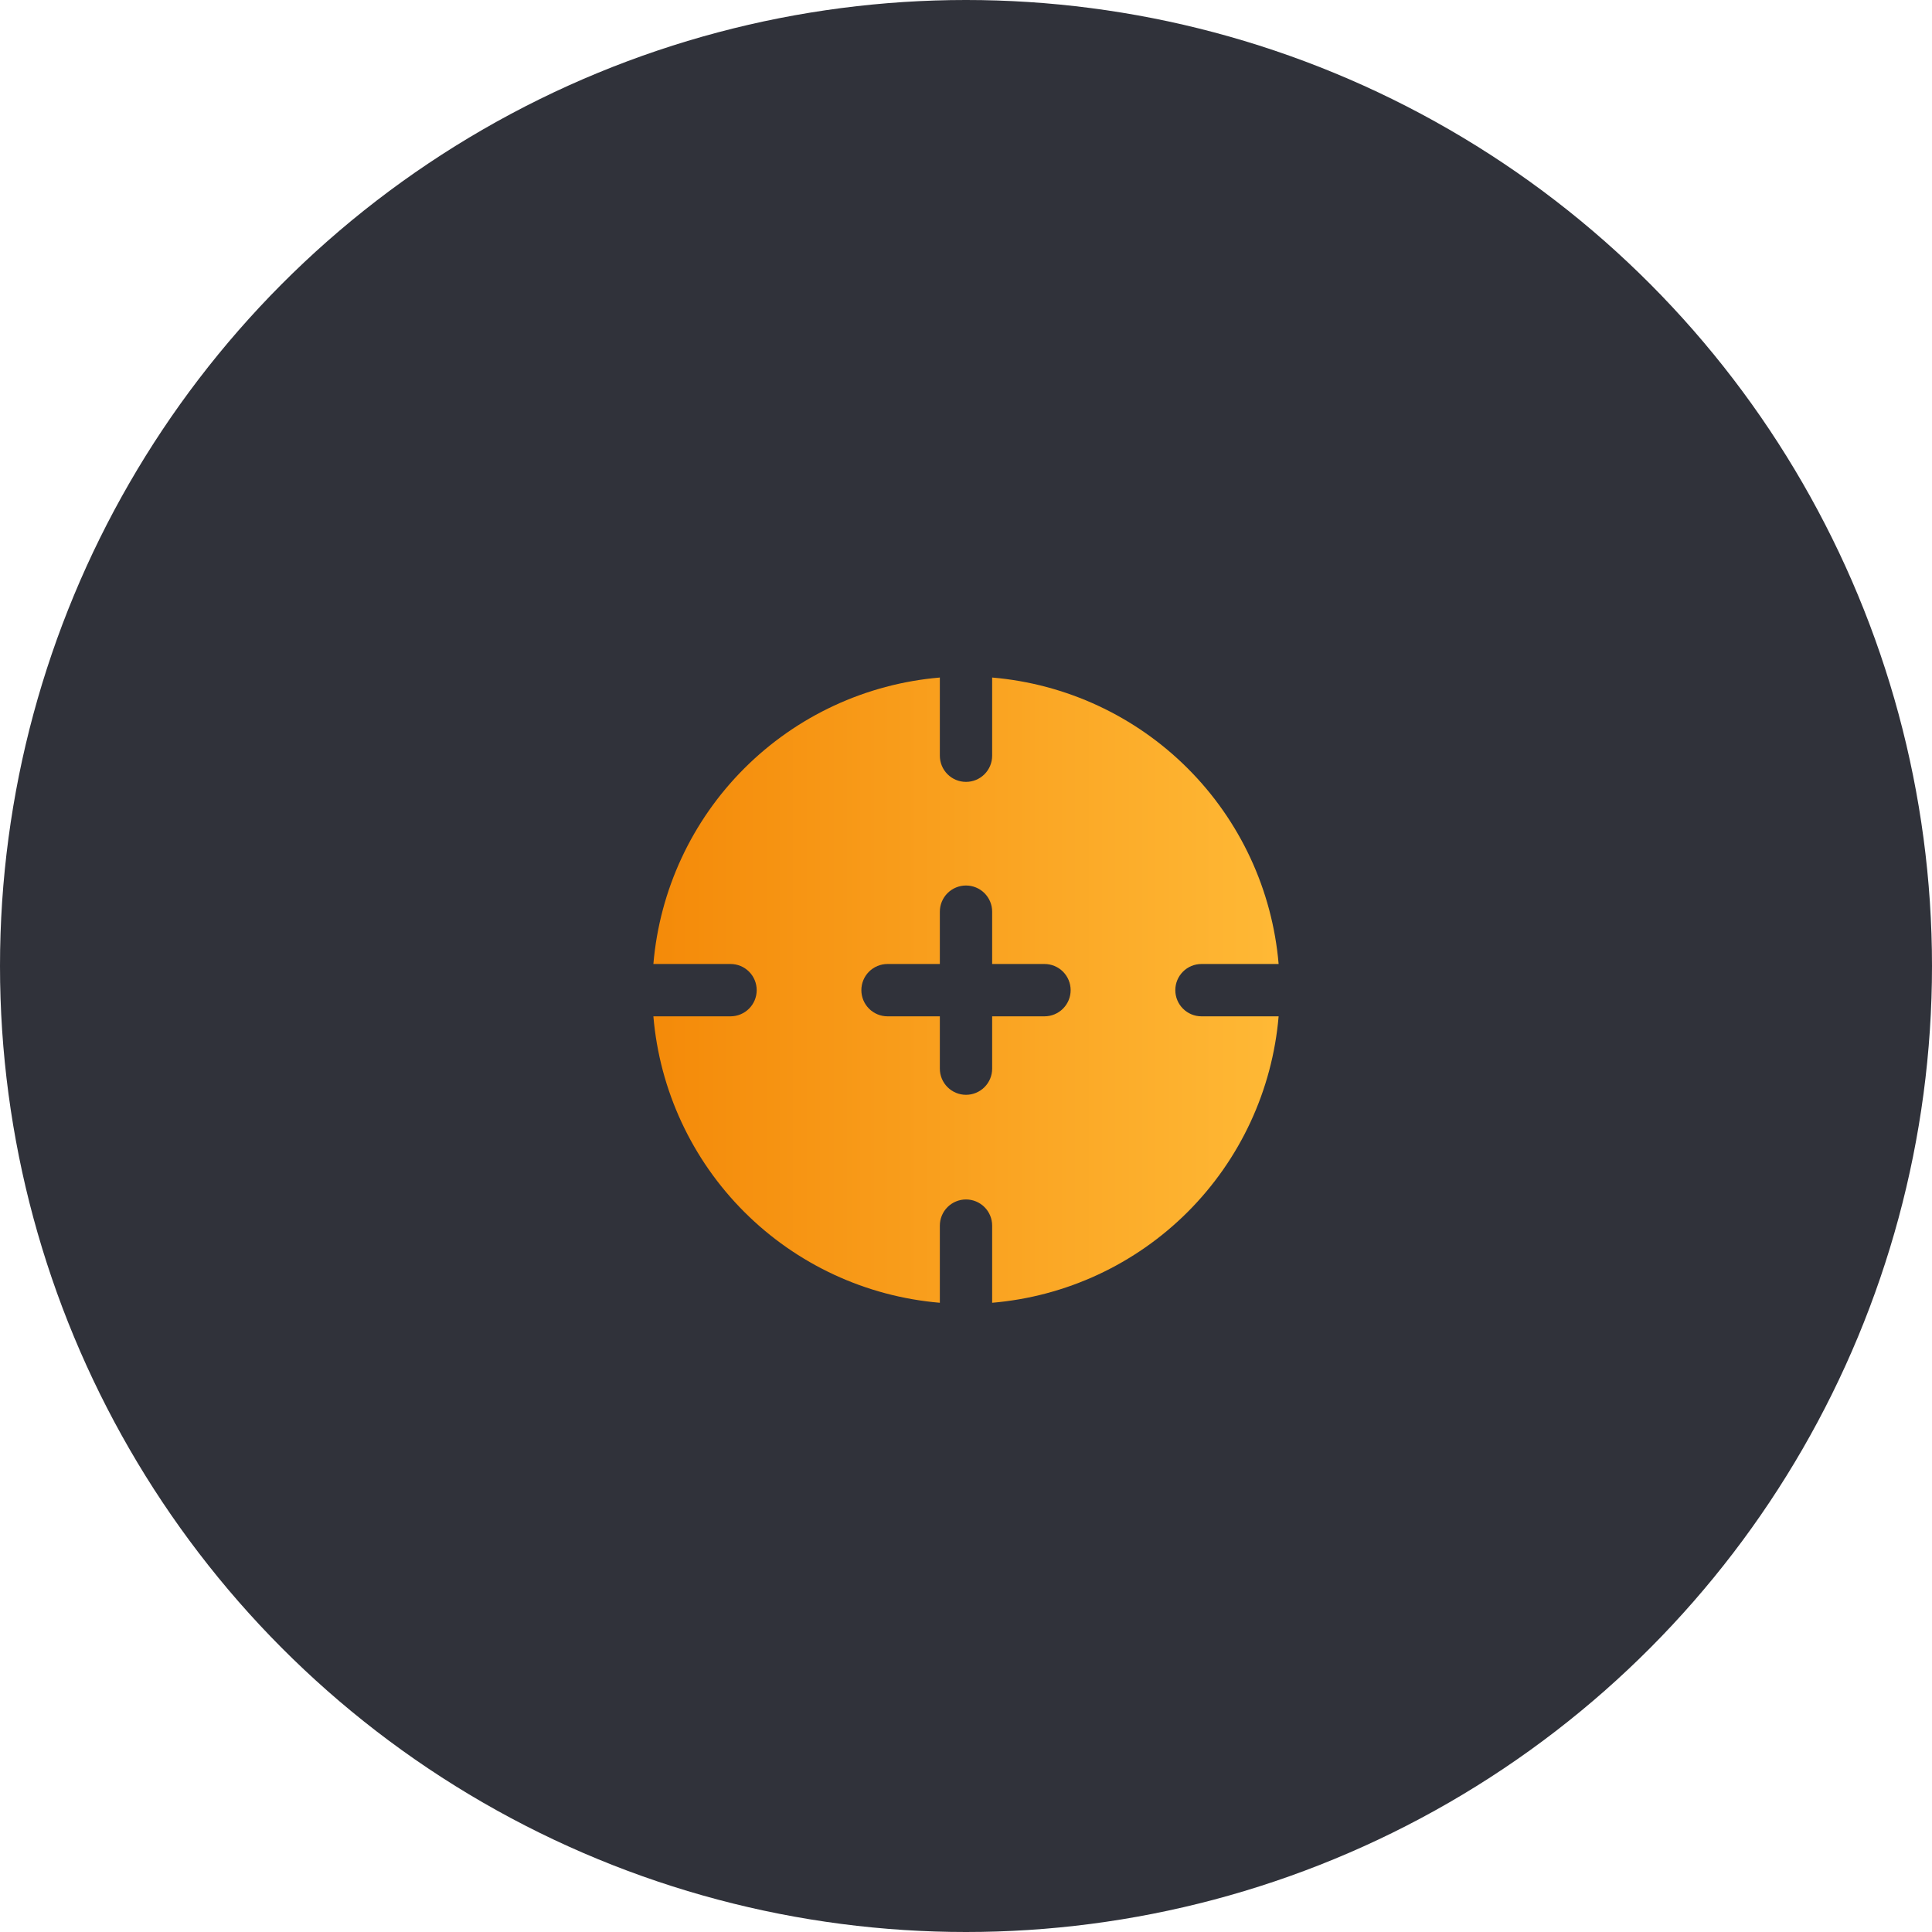 <svg width="80" height="80" viewBox="0 0 80 80" fill="none" xmlns="http://www.w3.org/2000/svg">
<circle cx="40" cy="40" r="40" fill="#30323A"/>
<g clip-path="url(#clip0_1667_28377)">
<path d="M49.75 42.084C49.463 42.084 49.187 41.969 48.984 41.766C48.781 41.563 48.667 41.288 48.667 41C48.667 40.713 48.781 40.437 48.984 40.234C49.187 40.031 49.463 39.917 49.75 39.917H52.945C52.685 36.858 51.352 33.989 49.182 31.819C47.011 29.648 44.142 28.315 41.083 28.055V31.292C41.083 31.58 40.969 31.855 40.766 32.059C40.563 32.262 40.287 32.376 40 32.376C39.713 32.376 39.437 32.262 39.234 32.059C39.031 31.855 38.917 31.58 38.917 31.292V28.055C35.858 28.315 32.989 29.648 30.818 31.819C28.647 33.989 27.314 36.858 27.055 39.917H30.25C30.537 39.917 30.813 40.031 31.016 40.234C31.219 40.437 31.333 40.713 31.333 41C31.333 41.288 31.219 41.563 31.016 41.766C30.813 41.969 30.537 42.084 30.25 42.084H27.055C27.314 45.142 28.647 48.011 30.818 50.182C32.989 52.353 35.858 53.686 38.917 53.945V50.75C38.917 50.463 39.031 50.187 39.234 49.984C39.437 49.781 39.713 49.667 40 49.667C40.287 49.667 40.563 49.781 40.766 49.984C40.969 50.187 41.083 50.463 41.083 50.75V53.945C44.142 53.686 47.011 52.353 49.182 50.182C51.352 48.011 52.685 45.142 52.945 42.084H49.75ZM43.25 42.084H41.083V44.25C41.083 44.538 40.969 44.813 40.766 45.016C40.563 45.219 40.287 45.334 40 45.334C39.713 45.334 39.437 45.219 39.234 45.016C39.031 44.813 38.917 44.538 38.917 44.25V42.084H36.75C36.463 42.084 36.187 41.969 35.984 41.766C35.781 41.563 35.667 41.288 35.667 41C35.667 40.713 35.781 40.437 35.984 40.234C36.187 40.031 36.463 39.917 36.75 39.917H38.917V37.75C38.917 37.463 39.031 37.187 39.234 36.984C39.437 36.781 39.713 36.667 40 36.667C40.287 36.667 40.563 36.781 40.766 36.984C40.969 37.187 41.083 37.463 41.083 37.75V39.917H43.25C43.537 39.917 43.813 40.031 44.016 40.234C44.219 40.437 44.333 40.713 44.333 41C44.333 41.288 44.219 41.563 44.016 41.766C43.813 41.969 43.537 42.084 43.25 42.084Z" fill="url(#paint0_linear_1667_28377)"/>
</g>
<defs>
<linearGradient id="paint0_linear_1667_28377" x1="81.319" y1="41.056" x2="24.23" y2="41.056" gradientUnits="userSpaceOnUse">
<stop offset="0.484" stop-color="#FFBA37"/>
<stop offset="1" stop-color="#F38504"/>
</linearGradient>
<clipPath id="clip0_1667_28377">
<rect width="26" height="26" fill="white" transform="translate(27 28)"/>
</clipPath>
</defs>
</svg>
